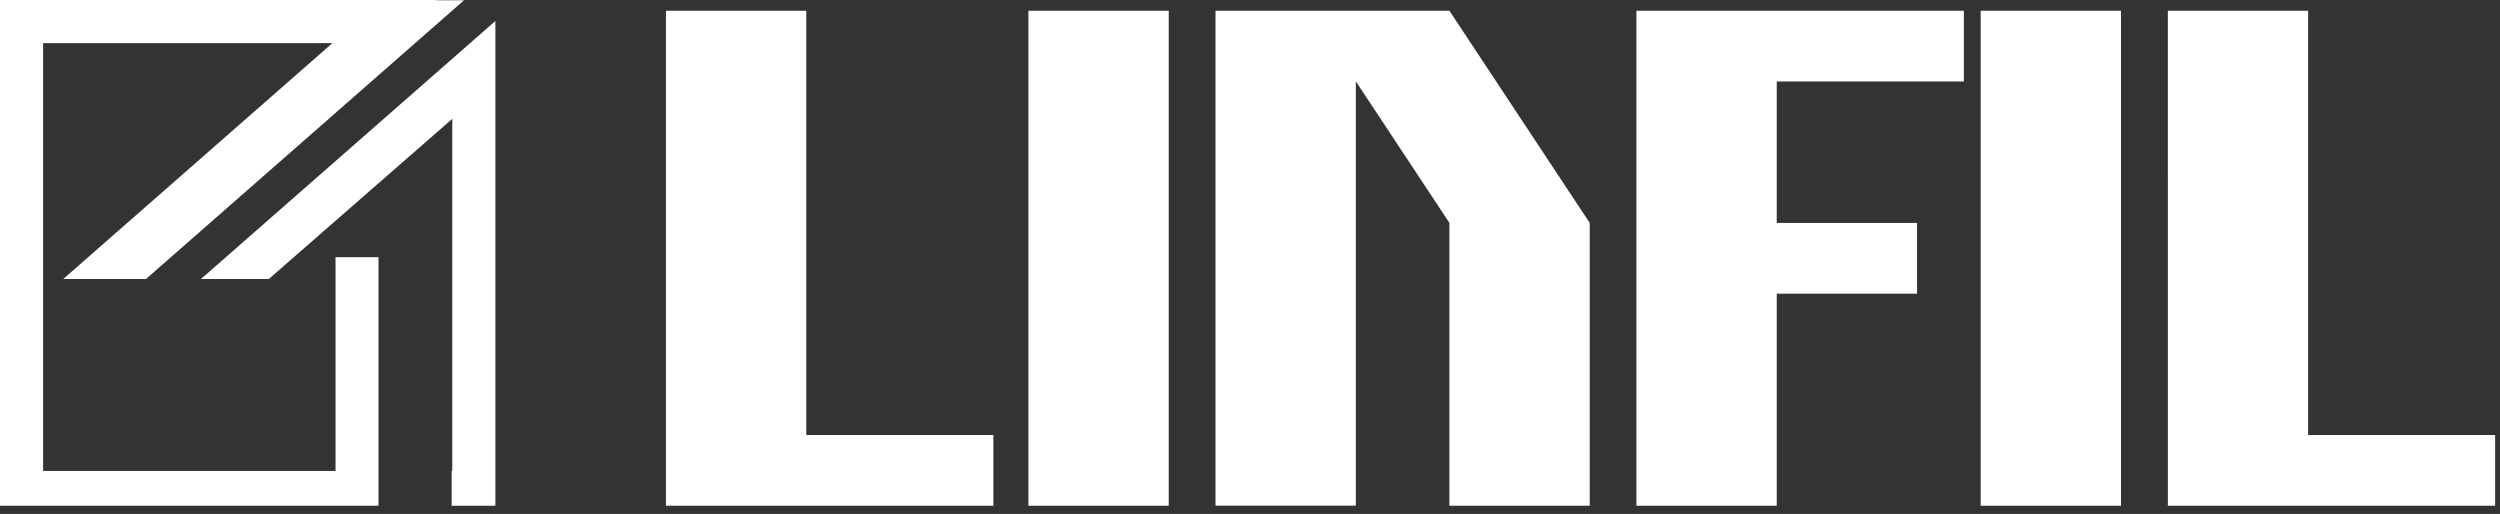 <svg width="287" height="59" fill="none" xmlns="http://www.w3.org/2000/svg"><rect width="100%" height="100%" fill="#333333" stroke="none"/><g clip-path="url(#clip0)" fill="#fff"><path d="M43.45 59.04V29.52h-4.93v24.54H4.95V4.95h33.21L7.26 32.03h9.5l36.51-32h-3.18l.04-.03H0v59.01h38.52v.03h4.93z"/><path d="M23.07 32.03h7.79l21.03-18.36.03-.08v40.47h-.07v4.95h5.02V2.41l-33.8 29.62zm53.38-30.8h16.11v48.71h21.48v8.12H76.45V1.23zm57.72 56.83h-16.11V1.23h16.11v56.83zm21.48-48.72v48.71h-16.11V1.23h26.85l16.11 24.36v32.48h-16.11V25.58L155.65 9.34zm69.8-8.11v8.12h-21.48v16.24h16.11v8.12h-16.11v24.36h-16.11V1.23h37.59zm18.04 56.83h-16.11V1.23h16.11v56.83zm5.37-56.83h16.11v48.71h21.48v8.12h-37.58V1.23h-.01z"/></g><defs><clipPath id="clip0"><path fill="#fff" d="M0 0h286.44v58.06H0z"/></clipPath></defs></svg>
